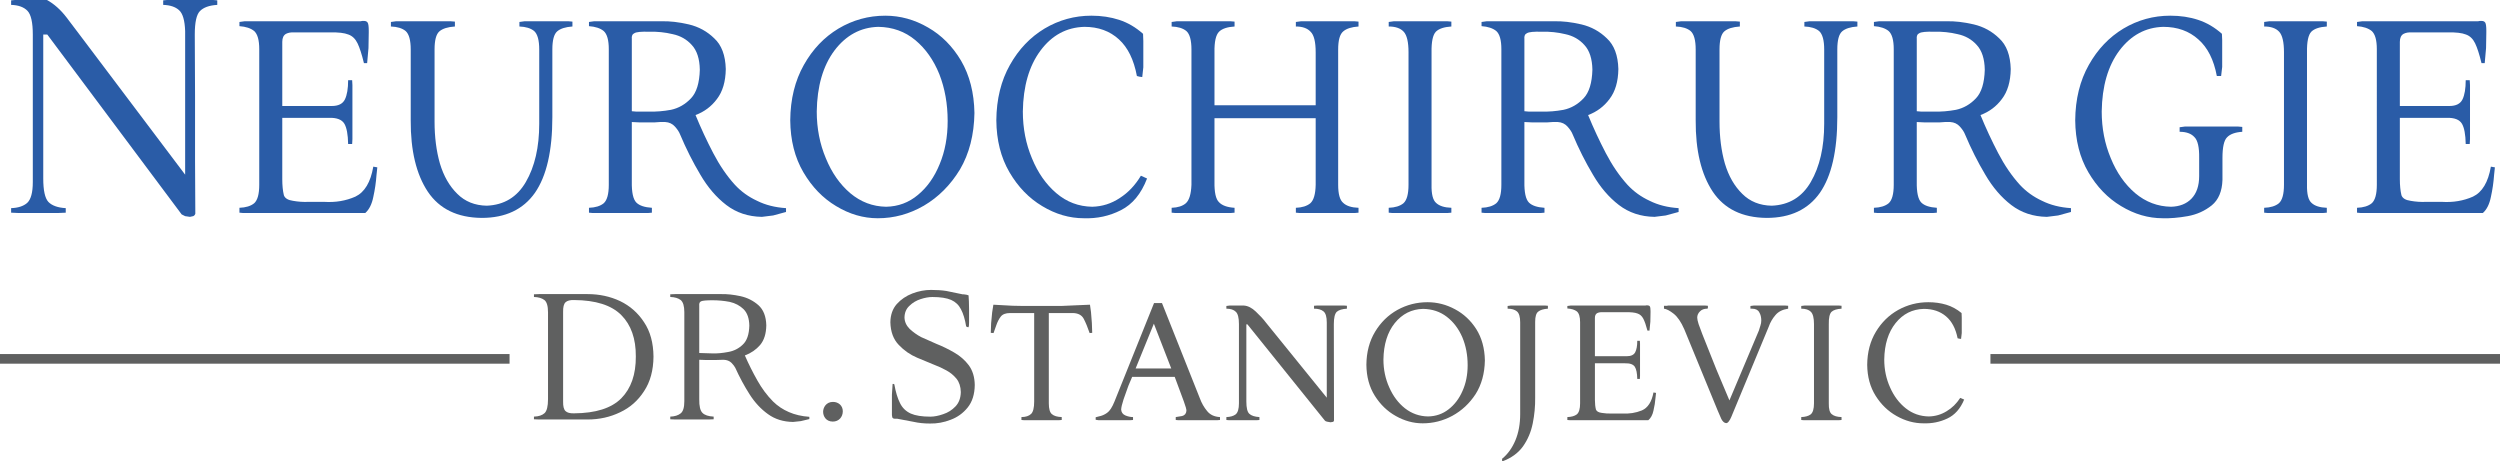 <svg xmlns="http://www.w3.org/2000/svg" xmlns:xlink="http://www.w3.org/1999/xlink" id="Layer_1" x="0px" y="0px" width="1176.688px" height="217.202px" viewBox="0 0 1176.688 217.202" xml:space="preserve">
<g>
	<defs>
		<rect id="SVGID_1_" x="-588.551" y="-952.64" width="2000" height="2000"></rect>
	</defs>
	<clipPath id="SVGID_2_">
		<use xlink:href="#SVGID_1_"></use>
	</clipPath>
	<path clip-path="url(#SVGID_2_)" fill="#2A5CA7" d="M91.679,16.082v0.164l0.126,28.718V75.65l0.126,24.943   c-0.169,0.546-0.504,0.928-1.008,1.148l-1.512,0.328l-2.268-0.328l-1.638-0.82L22.247,16.246h-1.889v67.773   c0,5.579,0.797,9.245,2.395,10.994c1.679,1.752,4.41,2.736,8.19,2.954v2.134l-3.906,0.164H8.89l-3.654-0.164v-2.134   c3.276-0.107,5.797-0.928,7.561-2.462c1.764-1.641,2.646-4.922,2.646-9.846V16.246c0-5.687-0.841-9.407-2.52-11.158   c-1.682-1.749-4.243-2.68-7.687-2.79V0.165L7,0h1.89h13.232c3.359,1.862,6.426,4.595,9.199,8.206l8.19,10.83l47.632,63.177V14.605   c-0.17-5.03-1.134-8.313-2.898-9.846c-1.682-1.53-4.159-2.351-7.435-2.461V0.165L78.575,0h2.015h17.894h1.89l1.89,0.165v2.133   c-3.78,0.221-6.511,1.205-8.19,2.954c-1.598,1.641-2.395,5.307-2.395,10.994V16.082z"></path>
	<path clip-path="url(#SVGID_2_)" fill="#2A5CA7" d="M154.911,55.301v0.164h-22.052v28.882c0,2.954,0.252,5.472,0.756,7.549   c0.504,1.423,1.932,2.297,4.284,2.625c2.436,0.438,4.871,0.603,7.309,0.492h7.434c5.293,0.328,10.164-0.492,14.618-2.461   c4.367-2.077,7.183-6.782,8.443-14.112l1.89,0.328l-0.378,3.609c-0.252,3.503-0.756,6.949-1.512,10.339   c-0.674,3.393-1.934,5.907-3.781,7.549h-55.318h-2.143l-1.764-0.164v-2.298c3.025-0.107,5.334-0.82,6.931-2.134   c1.595-1.42,2.394-4.319,2.394-8.696V23.138c0-4.267-0.799-7.11-2.394-8.533c-1.597-1.313-3.906-2.077-6.931-2.297v-1.969   l2.395-0.329h1.512h49.017h4.033l0.882-0.164h0.756c0.839,0,1.428,0.275,1.765,0.821c0.334,0.549,0.503,1.805,0.503,3.774v0.82   l-0.126,7.385l-0.63,7.056h-1.512c-1.008-4.156-2.016-7.275-3.024-9.354c-1.008-2.076-2.438-3.446-4.284-4.102   c-1.934-0.764-4.748-1.092-8.443-0.985h-17.138c-1.429-0.107-2.689,0.11-3.78,0.657c-1.177,0.656-1.764,1.915-1.764,3.774v30.195   h23.312c3.107,0,5.166-1.039,6.175-3.119c1.007-2.076,1.511-5.087,1.511-9.025h1.89l0.127,2.297v2.298v20.841v2.297l-0.127,2.297   h-1.89c-0.084-4.483-0.673-7.656-1.764-9.517c-1.177-1.97-3.572-2.897-7.182-2.791V55.301z"></path>
	<path clip-path="url(#SVGID_2_)" fill="#2A5CA7" d="M229.105,96.654v0.164c8.147-0.328,14.281-4.046,18.397-11.158   c4.2-7.22,6.301-16.353,6.301-27.403V23.302c0-4.374-0.8-7.273-2.394-8.696c-1.597-1.313-3.907-2.023-6.931-2.134v-2.133   l2.395-0.329h1.511h17.012h2.142l1.89,0.165v2.297c-3.276,0.221-5.67,0.985-7.182,2.298c-1.512,1.312-2.268,4.158-2.268,8.532   v31.835c0,15.864-2.731,27.732-8.191,35.61c-5.545,7.876-13.905,11.814-25.076,11.814c-11.426-0.11-19.869-4.21-25.328-12.307   c-5.462-8.206-8.15-19.418-8.065-33.641V23.302c0-4.374-0.799-7.273-2.394-8.696c-1.597-1.313-3.906-2.023-6.931-2.134v-2.133   l2.395-0.329h1.512h22.178h2.016l2.016,0.165v2.297c-3.361,0.221-5.797,0.985-7.309,2.298c-1.512,1.312-2.268,4.158-2.268,8.532   v33.969c0,7.221,0.839,13.784,2.52,19.692c1.765,5.906,4.493,10.666,8.191,14.276c3.611,3.609,8.232,5.472,13.861,5.578V96.654z"></path>
	<path clip-path="url(#SVGID_2_)" fill="#2A5CA7" d="M345.893,86.973c2.938,3.174,6.426,5.689,10.459,7.548   c3.947,1.969,8.483,3.118,13.608,3.446v1.805l-6.048,1.642l-5.292,0.656c-6.47-0.11-12.056-1.969-16.76-5.58   c-4.705-3.609-8.779-8.368-12.223-14.276c-3.528-5.907-6.722-12.25-9.577-19.034c-0.421-1.093-1.218-2.298-2.393-3.61   c-1.178-1.313-2.69-2.023-4.537-2.134h-2.52l-2.394,0.164h-3.907h-3.528l-3.402-0.164v28.061c-0.085,5.034,0.63,8.315,2.142,9.847   c1.427,1.423,3.863,2.243,7.308,2.461v2.298l-1.889,0.164h-2.017h-21.8h-2.142l-1.764-0.164v-2.298   c3.024-0.107,5.334-0.82,6.931-2.134c1.594-1.42,2.394-4.319,2.394-8.696V23.138c0-4.266-0.8-7.109-2.394-8.532   c-1.597-1.313-3.907-2.077-6.931-2.298v-1.969l2.394-0.329h1.512h30.243c3.863-0.107,8.147,0.385,12.852,1.478   c4.62,1.095,8.611,3.282,11.972,6.564c3.443,3.174,5.249,7.987,5.418,14.44c-0.084,5.908-1.471,10.613-4.158,14.113   c-2.605,3.502-5.966,6.018-10.081,7.548c2.52,6.129,5.292,12.09,8.317,17.888C338.709,77.839,342.111,82.817,345.893,86.973    M329.384,32.656v0.164c-0.084-5.141-1.345-9.025-3.78-11.65c-2.353-2.626-5.336-4.321-8.947-5.088   c-3.612-0.874-7.308-1.256-11.089-1.147c-3.697-0.108-6.007,0.11-6.93,0.656c-1.008,0.439-1.43,1.369-1.26,2.79v33.968l1.89,0.164   h1.89h4.537c3.106,0.11,6.467-0.164,10.08-0.82c3.611-0.765,6.761-2.569,9.451-5.415c2.603-2.734,3.989-7.221,4.158-13.457V32.656z   "></path>
	<path clip-path="url(#SVGID_2_)" fill="#2A5CA7" d="M371.95,56.615c0.083-9.955,2.225-18.651,6.427-26.093   c4.115-7.327,9.533-13.017,16.255-17.066c6.804-4.046,14.154-6.071,22.051-6.071c7.057,0,13.776,1.861,20.162,5.579   c6.3,3.61,11.466,8.807,15.5,15.59c4.032,6.892,6.131,15.096,6.3,24.614c-0.169,10.285-2.438,19.146-6.805,26.584   c-4.454,7.33-10.123,13.02-17.011,17.065c-6.805,3.939-14.031,5.908-21.675,5.908c-6.804,0-13.357-1.915-19.657-5.743   c-6.218-3.719-11.341-9.025-15.373-15.918C374.092,74.173,372.033,66.024,371.95,56.615 M413.408,12.472v0.164   c-8.317,0.22-15.206,3.938-20.667,11.158c-5.376,7.221-8.148,16.795-8.316,28.718c0,7.877,1.427,15.207,4.285,21.989   c2.772,6.785,6.594,12.253,11.467,16.41c4.955,4.159,10.584,6.292,16.884,6.399c5.712-0.107,10.711-1.97,14.996-5.579   c4.366-3.61,7.77-8.423,10.206-14.44c2.521-6.016,3.78-12.799,3.78-20.349c0-7.984-1.303-15.315-3.907-21.99   c-2.688-6.671-6.47-12.033-11.341-16.082c-4.871-4.045-10.668-6.125-17.388-6.235V12.472z"></path>
	<path clip-path="url(#SVGID_2_)" fill="#2A5CA7" d="M538.006,15.754v0.164l0.127,3.446v7.549v4.758l-0.504,4.595l-1.261-0.164   l-1.261-0.328c-1.429-7.656-4.242-13.399-8.442-17.23c-4.284-3.938-9.703-5.908-16.255-5.908   c-8.401,0.221-15.29,3.938-20.665,11.159c-5.378,7.22-8.15,16.794-8.317,28.717c0,7.877,1.428,15.207,4.284,21.99   c2.772,6.784,6.594,12.252,11.467,16.409c4.872,4.159,10.5,6.292,16.886,6.399c4.704-0.107,9.029-1.478,12.979-4.103   c3.947-2.515,7.265-6.016,9.954-10.503l2.898,1.313c-2.771,7.221-6.89,12.2-12.349,14.933c-5.377,2.733-11.174,3.992-17.392,3.774   c-6.802,0-13.355-1.915-19.656-5.743c-6.217-3.719-11.341-9.025-15.372-15.918c-4.032-6.892-6.093-15.041-6.176-24.45   c0.083-9.954,2.226-18.652,6.427-26.092c4.115-7.328,9.534-13.018,16.256-17.066c6.804-4.046,14.155-6.072,22.052-6.072   c4.703,0,9.072,0.657,13.104,1.969c4.033,1.313,7.77,3.503,11.215,6.564V15.754z"></path>
	<path clip-path="url(#SVGID_2_)" fill="#2A5CA7" d="M571.625,49.395v0.164h47.633V24.615c0-4.923-0.8-8.148-2.395-9.681   c-1.512-1.642-3.823-2.462-6.93-2.462v-2.133l2.393-0.329h1.514h21.548h2.142l1.89,0.164v2.298   c-3.276,0.22-5.671,0.985-7.183,2.298c-1.597,1.312-2.395,4.158-2.395,8.532v63.671c0,4.377,0.798,7.22,2.395,8.532   c1.512,1.424,3.906,2.19,7.183,2.298v2.298l-1.89,0.164h-2.142H613.84h-2.144l-1.763-0.164v-2.298   c2.939-0.107,5.207-0.82,6.804-2.134c1.595-1.42,2.436-4.319,2.521-8.696V55.629h-47.633v29.867   c-0.084,5.033,0.631,8.26,2.144,9.681c1.427,1.534,3.862,2.408,7.309,2.626v2.298l-1.891,0.164h-2.016H555.37h-2.142l-1.765-0.164   v-2.298c2.939-0.107,5.167-0.82,6.679-2.134c1.595-1.42,2.478-4.319,2.646-8.696V23.302c0-4.374-0.799-7.274-2.395-8.697   c-1.597-1.313-3.906-2.023-6.931-2.133v-2.133l2.394-0.329h1.513h21.801h2.016l1.891,0.164v2.298   c-3.446,0.22-5.882,1.041-7.309,2.462c-1.513,1.533-2.228,4.758-2.144,9.681v24.944V49.395z"></path>
	<path clip-path="url(#SVGID_2_)" fill="#2A5CA7" d="M673.794,24.451v0.164v62.358c-0.084,4.377,0.631,7.22,2.144,8.532   c1.512,1.424,3.906,2.19,7.182,2.298v2.298l-1.891,0.164h-2.016h-21.674h-2.142l-1.765-0.164v-2.298   c3.024-0.107,5.334-0.82,6.931-2.134c1.596-1.42,2.394-4.319,2.394-8.696V24.615c0-4.812-0.755-8.041-2.268-9.682   c-1.513-1.641-3.864-2.461-7.057-2.461v-2.133l2.395-0.329h1.512h21.674h2.016l1.891,0.164v2.298   c-3.445,0.22-5.881,1.041-7.309,2.461c-1.429,1.534-2.101,4.759-2.017,9.682V24.451z"></path>
	<path clip-path="url(#SVGID_2_)" fill="#2A5CA7" d="M766.009,86.973c2.939,3.174,6.427,5.689,10.459,7.548   c3.948,1.969,8.484,3.118,13.609,3.446v1.805l-6.049,1.642l-5.294,0.656c-6.469-0.11-12.054-1.969-16.758-5.58   c-4.705-3.609-8.779-8.368-12.223-14.276c-3.528-5.907-6.723-12.25-9.576-19.034c-0.422-1.093-1.22-2.298-2.395-3.61   c-1.178-1.313-2.69-2.023-4.537-2.134h-2.521l-2.394,0.164h-3.907h-3.526l-3.403-0.164v28.061   c-0.085,5.034,0.631,8.315,2.143,9.847c1.427,1.423,3.863,2.243,7.309,2.461v2.298l-1.891,0.164h-2.016h-21.801h-2.142   l-1.765-0.164v-2.298c3.024-0.107,5.334-0.82,6.931-2.134c1.596-1.42,2.395-4.319,2.395-8.696V23.138   c0-4.266-0.799-7.109-2.395-8.532c-1.597-1.313-3.906-2.077-6.931-2.298v-1.969l2.395-0.329h1.512h30.243   c3.863-0.107,8.147,0.385,12.853,1.478c4.62,1.095,8.61,3.282,11.972,6.564c3.443,3.174,5.248,7.987,5.418,14.44   c-0.085,5.908-1.471,10.613-4.158,14.113c-2.604,3.502-5.966,6.018-10.08,7.548c2.52,6.129,5.291,12.09,8.316,17.888   C758.827,77.839,762.229,82.817,766.009,86.973 M749.502,32.656v0.164c-0.084-5.141-1.345-9.025-3.78-11.65   c-2.354-2.626-5.336-4.321-8.946-5.088c-3.614-0.874-7.309-1.256-11.09-1.147c-3.698-0.108-6.007,0.11-6.931,0.656   c-1.008,0.439-1.429,1.369-1.26,2.79v33.968l1.89,0.164h1.891h4.536c3.107,0.11,6.469-0.164,10.081-0.82   c3.61-0.765,6.762-2.569,9.45-5.415c2.604-2.734,3.989-7.221,4.159-13.457V32.656z"></path>
	<path clip-path="url(#SVGID_2_)" fill="#2A5CA7" d="M833.903,96.654v0.164c8.147-0.328,14.28-4.046,18.397-11.158   c4.2-7.22,6.301-16.353,6.301-27.403V23.302c0-4.374-0.799-7.273-2.395-8.696c-1.597-1.313-3.906-2.023-6.931-2.134v-2.133   l2.395-0.329h1.512h17.012h2.142l1.891,0.165v2.297c-3.276,0.221-5.67,0.985-7.183,2.298c-1.513,1.312-2.268,4.158-2.268,8.532   v31.835c0,15.864-2.731,27.732-8.191,35.61c-5.544,7.876-13.904,11.814-25.075,11.814c-11.427-0.11-19.869-4.21-25.329-12.307   c-5.462-8.206-8.149-19.418-8.063-33.641V23.302c0-4.374-0.8-7.273-2.395-8.696c-1.598-1.313-3.906-2.023-6.931-2.134v-2.133   l2.394-0.329h1.513h22.178h2.016l2.017,0.165v2.297c-3.361,0.221-5.797,0.985-7.309,2.298c-1.512,1.312-2.268,4.158-2.268,8.532   v33.969c0,7.221,0.838,13.784,2.52,19.692c1.764,5.906,4.492,10.666,8.19,14.276c3.611,3.609,8.232,5.472,13.861,5.578V96.654z"></path>
	<path clip-path="url(#SVGID_2_)" fill="#2A5CA7" d="M950.688,86.973c2.939,3.174,6.428,5.689,10.46,7.548   c3.947,1.969,8.483,3.118,13.609,3.446v1.805l-6.051,1.642l-5.291,0.656c-6.47-0.11-12.056-1.969-16.76-5.58   c-4.705-3.609-8.779-8.368-12.223-14.276c-3.528-5.907-6.722-12.25-9.576-19.034c-0.422-1.093-1.219-2.298-2.395-3.61   c-1.178-1.313-2.689-2.023-4.537-2.134h-2.52l-2.395,0.164h-3.906h-3.528l-3.402-0.164v28.061   c-0.084,5.034,0.631,8.315,2.143,9.847c1.429,1.423,3.863,2.243,7.31,2.461v2.298l-1.891,0.164h-2.017h-21.8h-2.142l-1.765-0.164   v-2.298c3.023-0.107,5.334-0.82,6.931-2.134c1.595-1.42,2.394-4.319,2.394-8.696V23.138c0-4.266-0.799-7.109-2.394-8.532   c-1.597-1.313-3.907-2.077-6.931-2.298v-1.969l2.395-0.329h1.512h30.241c3.864-0.107,8.149,0.385,12.854,1.478   c4.619,1.095,8.61,3.282,11.972,6.564c3.443,3.174,5.248,7.987,5.418,14.44c-0.086,5.908-1.471,10.613-4.159,14.113   c-2.604,3.502-5.965,6.018-10.08,7.548c2.521,6.129,5.291,12.09,8.316,17.888C943.507,77.839,946.909,82.817,950.688,86.973    M934.183,32.656v0.164c-0.085-5.141-1.346-9.025-3.781-11.65c-2.353-2.626-5.336-4.321-8.946-5.088   c-3.613-0.874-7.309-1.256-11.089-1.147c-3.698-0.108-6.007,0.11-6.931,0.656c-1.008,0.439-1.43,1.369-1.261,2.79v33.968   l1.891,0.164h1.89h4.537c3.107,0.11,6.468-0.164,10.081-0.82c3.61-0.765,6.761-2.569,9.45-5.415   c2.604-2.734,3.989-7.221,4.159-13.457V32.656z"></path>
	<path clip-path="url(#SVGID_2_)" fill="#2A5CA7" d="M1045.802,15.754v0.164l0.126,2.954v3.774v4.267v4.594l-0.504,4.267h-2.018   c-1.428-7.656-4.326-13.399-8.693-17.23c-4.369-3.938-9.872-5.908-16.507-5.908c-8.317,0.221-15.206,3.938-20.666,11.159   c-5.377,7.22-8.149,16.794-8.316,28.717c0,7.877,1.428,15.207,4.283,21.99c2.772,6.784,6.595,12.252,11.468,16.409   c4.956,4.159,10.585,6.292,16.885,6.399c4.033-0.107,7.225-1.366,9.577-3.774c2.436-2.515,3.654-6.071,3.654-10.667v-8.533   c0.083-5.029-0.673-8.313-2.269-9.845c-1.512-1.642-3.823-2.462-6.93-2.462v-2.133l2.395-0.328h1.385h21.675h2.142l1.891,0.164   v2.297c-3.361,0.221-5.756,1.096-7.184,2.626c-1.429,1.423-2.142,4.651-2.142,9.681v10.339c-0.169,5.361-1.849,9.354-5.04,11.979   c-3.276,2.626-7.057,4.321-11.342,5.088c-4.369,0.764-8.275,1.092-11.719,0.984c-6.804,0-13.356-1.915-19.657-5.743   c-6.218-3.719-11.341-9.025-15.373-15.918c-4.032-6.892-6.093-15.041-6.175-24.45c0.082-9.954,2.226-18.652,6.427-26.092   c4.115-7.328,9.533-13.018,16.256-17.066c6.804-4.046,14.154-6.072,22.052-6.072c4.787,0,9.154,0.657,13.104,1.969   c4.032,1.313,7.769,3.503,11.215,6.564V15.754z"></path>
	<path clip-path="url(#SVGID_2_)" fill="#2A5CA7" d="M1085.848,24.451v0.164v62.358c-0.085,4.377,0.63,7.22,2.143,8.532   c1.512,1.424,3.906,2.19,7.182,2.298v2.298l-1.891,0.164h-2.016h-21.674h-2.142l-1.765-0.164v-2.298   c3.024-0.107,5.334-0.82,6.931-2.134c1.596-1.42,2.395-4.319,2.395-8.696V24.615c0-4.812-0.756-8.041-2.267-9.682   c-1.515-1.641-3.866-2.461-7.059-2.461v-2.133l2.395-0.329h1.512h21.674h2.016l1.891,0.164v2.298   c-3.445,0.22-5.881,1.041-7.309,2.461c-1.429,1.534-2.101,4.759-2.016,9.682V24.451z"></path>
	<path clip-path="url(#SVGID_2_)" fill="#2A5CA7" d="M1151.6,55.301v0.164h-22.052v28.882c0,2.954,0.253,5.472,0.757,7.549   c0.504,1.423,1.932,2.297,4.284,2.625c2.436,0.438,4.871,0.603,7.309,0.492h7.435c5.293,0.328,10.164-0.492,14.617-2.461   c4.367-2.077,7.182-6.782,8.442-14.112l1.891,0.328l-0.379,3.609c-0.252,3.503-0.756,6.949-1.512,10.339   c-0.674,3.393-1.935,5.907-3.78,7.549h-55.318h-2.142l-1.765-0.164v-2.298c3.023-0.107,5.334-0.82,6.93-2.134   c1.595-1.42,2.395-4.319,2.395-8.696V23.138c0-4.267-0.8-7.11-2.395-8.533c-1.596-1.313-3.906-2.077-6.93-2.297v-1.969l2.394-0.329   h1.513h49.018h4.032l0.882-0.164h0.757c0.839,0,1.428,0.275,1.765,0.821c0.334,0.549,0.502,1.805,0.502,3.774v0.82l-0.125,7.385   l-0.63,7.056h-1.512c-1.008-4.156-2.017-7.275-3.024-9.354c-1.008-2.076-2.438-3.446-4.284-4.102   c-1.934-0.764-4.747-1.092-8.442-0.985h-17.138c-1.431-0.107-2.689,0.11-3.78,0.657c-1.177,0.656-1.765,1.915-1.765,3.774v30.195   h23.313c3.106,0,5.166-1.039,6.175-3.119c1.008-2.076,1.512-5.087,1.512-9.025h1.891l0.126,2.297v2.298v20.841v2.297l-0.126,2.297   h-1.891c-0.085-4.483-0.674-7.656-1.765-9.517c-1.177-1.97-3.571-2.897-7.183-2.791V55.301z"></path>
	<rect y="166.644" clip-path="url(#SVGID_2_)" fill="#5F6060" width="239.837" height="4.534"></rect>
	<rect x="936.851" y="166.644" clip-path="url(#SVGID_2_)" fill="#5F6060" width="239.837" height="4.534"></rect>
	<path clip-path="url(#SVGID_2_)" fill="#5F6060" d="M387.42,193.797c0-1.898,1.367-4.633,4.632-4.633   c2.583,0,4.633,1.747,4.633,4.405c0,2.657-1.823,4.86-4.708,4.86C388.787,198.43,387.42,195.923,387.42,193.797"></path>
	<path clip-path="url(#SVGID_2_)" fill="#5F6060" d="M257.938,187.88v-40.859c0-2.961-0.565-4.894-1.694-5.796   c-1.185-0.901-2.826-1.384-4.925-1.449v-1.256l2.422-0.097h22.844c5.489,0,10.575,1.097,15.256,3.284   c4.682,2.255,8.448,5.57,11.301,9.949c2.906,4.315,4.385,9.725,4.44,16.228c-0.055,6.44-1.534,11.851-4.44,16.229   c-2.853,4.443-6.619,7.76-11.301,9.949c-4.681,2.255-9.767,3.381-15.256,3.381h-22.844l-2.422-0.097v-1.256   c2.206-0.063,3.875-0.611,5.005-1.643C257.4,193.419,257.938,191.228,257.938,187.88 M265.042,146.731v0.097v42.114   c-0.055,2.255,0.323,3.768,1.13,4.54c0.807,0.773,2.151,1.128,4.036,1.063c10.171-0.063,17.569-2.414,22.198-7.052   c4.628-4.698,6.914-11.268,6.862-19.704c0.052-8.37-2.234-14.876-6.862-19.512c-4.629-4.638-12.027-6.985-22.198-7.052   c-1.885-0.063-3.229,0.289-4.036,1.063c-0.807,0.772-1.185,2.286-1.13,4.54V146.731z"></path>
	<path clip-path="url(#SVGID_2_)" fill="#5F6060" d="M363.828,188.942c2.152,2.125,4.654,3.801,7.507,5.023   c2.798,1.224,6,1.965,9.606,2.222v1.063l-4.036,0.966l-3.633,0.387c-4.574-0.065-8.502-1.288-11.785-3.67   c-3.337-2.382-6.215-5.475-8.636-9.274c-2.476-3.863-4.737-8.049-6.781-12.557c-0.323-0.643-0.916-1.416-1.776-2.318   c-0.916-0.901-2.153-1.384-3.713-1.449l-3.229,0.097h-2.987h-2.583l-2.664-0.097v18.547c-0.054,3.283,0.457,5.441,1.534,6.472   c1.022,1.03,2.771,1.61,5.247,1.738v1.256l-2.502,0.097h-15.499l-2.421-0.097v-1.256c2.099-0.063,3.739-0.579,4.924-1.546   c1.129-0.901,1.695-2.801,1.695-5.698v-41.923c0-2.832-0.566-4.732-1.695-5.698c-1.185-0.901-2.825-1.384-4.924-1.449v-1.256   l2.421-0.097h21.552c2.745-0.063,5.758,0.259,9.041,0.966c3.229,0.71,6.054,2.125,8.476,4.25c2.368,2.125,3.605,5.282,3.713,9.467   c-0.054,3.929-1.023,7.02-2.906,9.273c-1.884,2.189-4.278,3.831-7.184,4.926c1.776,4.057,3.74,7.985,5.892,11.785   C358.581,182.826,361.028,186.11,363.828,188.942 M352.688,153.203v0.097c-0.054-3.412-0.942-5.988-2.664-7.728   c-1.776-1.739-3.955-2.898-6.539-3.479c-2.636-0.514-5.355-0.771-8.152-0.771c-2.799,0-4.575,0.161-5.328,0.483   c-0.7,0.322-0.996,0.998-0.888,2.027v22.313l3.149,0.097l3.148,0.097c2.206,0.064,4.654-0.159,7.345-0.676   c2.637-0.45,4.924-1.608,6.862-3.479c1.937-1.802,2.958-4.764,3.067-8.886V153.203z"></path>
	<path clip-path="url(#SVGID_2_)" fill="#5F6060" d="M458.796,181.096v0.098c-0.055,4.383-1.163,7.915-3.324,10.596   c-2.161,2.684-4.837,4.611-8.024,5.789c-3.189,1.242-6.432,1.83-9.728,1.766c-2.811,0-5.35-0.262-7.619-0.784l-7.782-1.472h-1.054   c-0.702,0-1.135-0.229-1.297-0.688c-0.162-0.456-0.216-1.405-0.162-2.845v-1.374v-6.475l0.324-5.004h0.486l0.324,0.196   c0.648,3.663,1.541,6.606,2.676,8.83c1.08,2.224,2.756,3.859,5.025,4.905c2.215,0.982,5.295,1.472,9.24,1.472   c1.837,0,3.863-0.393,6.08-1.178c2.215-0.719,4.134-1.928,5.755-3.63c1.621-1.7,2.458-3.957,2.513-6.77   c-0.055-2.551-0.729-4.644-2.026-6.279c-1.352-1.633-2.946-2.943-4.782-3.926c-1.894-1.043-3.729-1.896-5.512-2.55l-8.269-3.434   c-3.242-1.374-6.107-3.368-8.592-5.985c-2.541-2.615-3.864-6.181-3.973-10.694c0.054-3.466,1.054-6.312,3-8.535   c1.998-2.224,4.458-3.891,7.376-5.004c2.918-1.111,5.836-1.668,8.754-1.668c2.757,0,5.16,0.164,7.215,0.49l7.619,1.57h0.485   l1.379,0.196l0.973,0.294l0.162,2.846l0.081,3.63v2.648v3.631c0,1.177-0.081,1.93-0.243,2.257l-0.648-0.099l-0.486-0.294   c-0.54-3.336-1.351-6.018-2.432-8.046c-1.027-2.026-2.567-3.498-4.62-4.415c-2.107-0.915-5.054-1.373-8.836-1.373   c-1.675,0-3.513,0.328-5.512,0.98c-2.054,0.655-3.81,1.702-5.269,3.14c-1.514,1.374-2.299,3.207-2.351,5.496   c0.052,2.026,0.863,3.825,2.432,5.395c1.62,1.506,3.404,2.781,5.35,3.827l7.296,3.237c2.809,1.113,5.564,2.453,8.268,4.022   c2.756,1.57,5.053,3.565,6.89,5.985c1.837,2.486,2.783,5.592,2.838,9.32V181.096z"></path>
	<path clip-path="url(#SVGID_2_)" fill="#5F6060" d="M486.761,188.846v0.099v-41.6h-11.348c-2.055,0-3.514,0.557-4.378,1.668   c-0.864,1.112-1.594,2.551-2.188,4.316l-1.216,3.435l-1.297-0.099l0.162-4.513l0.486-5.103l0.567-3.63l3.647,0.197l5.351,0.293   l5.026,0.099h17.913l6.646-0.295l6.891-0.294l0.486,3.532l0.405,5.102l0.162,4.611l-1.216,0.099   c-0.92-2.682-1.838-4.906-2.756-6.672c-0.92-1.768-2.622-2.682-5.107-2.747h-11.348v42.482c0,2.617,0.486,4.317,1.459,5.102   c0.973,0.853,2.513,1.31,4.62,1.374v1.374l-1.216,0.098h-1.378h-13.861h-1.378l-1.135-0.098v-1.374c1.999,0,3.512-0.49,4.539-1.472   c0.973-0.915,1.459-2.878,1.459-5.887V188.846z"></path>
	<path clip-path="url(#SVGID_2_)" fill="#5F6060" d="M564.74,187.473c0.811,2.226,1.945,4.219,3.404,5.984   c1.404,1.767,3.431,2.716,6.078,2.846v1.374l-1.215,0.098h-1.378h-15.807h-1.297l-1.136-0.098v-1.374l3-0.49   c1.243-0.326,1.918-1.144,2.026-2.453c0.054-0.589-0.352-2.061-1.216-4.414l-4.296-11.578h-20.021l-1.784,4.219l-2.269,6.377   c-0.703,2.159-1.082,3.763-1.135,4.808c0.107,1.31,0.756,2.225,1.944,2.747c1.243,0.524,2.459,0.785,3.648,0.785v1.374   l-1.216,0.098h-1.378h-12.483h-1.216l-1.297-0.196v-1.178l1.459-0.392c1.404-0.261,2.701-0.817,3.891-1.668   c1.243-0.85,2.404-2.615,3.485-5.299l18.645-46.407h3.729L564.74,187.473z M551.284,173.345v0.098l-8.187-21.094l-8.593,21.094   h16.779V173.345z"></path>
	<path clip-path="url(#SVGID_2_)" fill="#5F6060" d="M627.804,152.447v0.099l0.081,45.327c0,0.327-0.162,0.556-0.486,0.688   l-1.135,0.196l-1.702-0.295c-0.541-0.132-0.892-0.328-1.054-0.589l-36.396-45.229h-0.486v36.302c0,3.009,0.458,4.94,1.378,5.789   c0.973,0.916,2.566,1.44,4.781,1.569v1.374l-1.215,0.098h-1.378h-10.538h-1.297l-1.135-0.098v-1.374   c1.892-0.064,3.351-0.49,4.378-1.275c1.025-0.85,1.54-2.583,1.54-5.2v-37.282c0-2.943-0.486-4.871-1.459-5.789   c-0.974-0.981-2.46-1.472-4.459-1.472v-1.276l1.459-0.195h0.973h5.836c1.892,0.132,3.756,1.079,5.594,2.845   c1.891,1.767,3.458,3.468,4.701,5.103l28.695,35.419V151.76c0-2.615-0.515-4.35-1.54-5.2c-1.028-0.85-2.513-1.275-4.458-1.275   v-1.374l1.297-0.098h1.297h10.293h1.38l1.216,0.098v1.374c-2.217,0.132-3.811,0.622-4.783,1.472   c-0.919,0.918-1.378,2.846-1.378,5.789V152.447z"></path>
	<path clip-path="url(#SVGID_2_)" fill="#5F6060" d="M643.124,171.677c0.054-5.951,1.432-11.151,4.135-15.601   c2.646-4.381,6.132-7.783,10.456-10.203c4.377-2.419,9.105-3.631,14.186-3.631c4.539,0,8.862,1.113,12.97,3.336   c4.053,2.159,7.376,5.268,9.97,9.321c2.594,4.12,3.944,9.026,4.054,14.717c-0.109,6.148-1.568,11.447-4.378,15.896   c-2.865,4.382-6.513,7.783-10.942,10.202c-4.378,2.354-9.025,3.532-13.942,3.532c-4.377,0-8.593-1.146-12.646-3.434   c-4-2.224-7.295-5.396-9.888-9.518C644.502,182.175,643.178,177.303,643.124,171.677 M669.793,145.285v0.098   c-5.35,0.132-9.781,2.355-13.294,6.673c-3.459,4.316-5.242,10.041-5.351,17.169c0,4.709,0.918,9.092,2.757,13.147   c1.784,4.056,4.241,7.326,7.376,9.811c3.188,2.487,6.81,3.763,10.862,3.827c3.673-0.064,6.89-1.178,9.646-3.336   c2.809-2.159,4.997-5.036,6.564-8.634c1.622-3.597,2.433-7.652,2.433-12.166c0-4.774-0.838-9.157-2.514-13.147   c-1.729-3.989-4.161-7.194-7.294-9.615c-3.135-2.419-6.864-3.662-11.187-3.729V145.285z"></path>
	<path clip-path="url(#SVGID_2_)" fill="#5F6060" d="M722.563,151.368v0.098v35.715c0.054,4.055-0.324,8.077-1.135,12.066   c-0.811,4.055-2.351,7.685-4.62,10.891c-2.27,3.14-5.54,5.494-9.809,7.064v-1.276c2.647-2.158,4.729-5.036,6.242-8.634   c1.511-3.598,2.27-7.719,2.27-12.361v-43.17c0-2.615-0.515-4.35-1.54-5.2c-1.027-0.85-2.486-1.275-4.378-1.275v-1.275l1.459-0.196   h0.973h13.942h1.378l1.216,0.098v1.374c-2.054,0.132-3.566,0.589-4.539,1.373c-0.973,0.721-1.459,2.323-1.459,4.808V151.368z"></path>
	<path clip-path="url(#SVGID_2_)" fill="#5F6060" d="M764.875,170.892v0.098h-14.186v17.269c0,1.766,0.162,3.271,0.486,4.513   c0.324,0.851,1.242,1.374,2.756,1.57c1.567,0.262,3.133,0.36,4.702,0.294h4.782c3.404,0.196,6.538-0.294,9.402-1.472   c2.81-1.242,4.621-4.055,5.432-8.438l1.216,0.196l-0.243,2.158c-0.162,2.094-0.486,4.154-0.973,6.181   c-0.434,2.028-1.244,3.532-2.432,4.514h-35.586h-1.379l-1.134-0.098v-1.374c1.945-0.064,3.431-0.49,4.459-1.275   c1.025-0.85,1.54-2.583,1.54-5.199v-38.166c0-2.552-0.515-4.252-1.54-5.103c-1.028-0.785-2.514-1.242-4.459-1.374v-1.177   l1.54-0.196h0.973h31.532h2.595l0.567-0.099h0.486c0.539,0,0.918,0.164,1.135,0.491c0.215,0.328,0.324,1.079,0.324,2.257v0.491   l-0.081,4.414l-0.405,4.219h-0.973c-0.648-2.485-1.298-4.35-1.946-5.592s-1.568-2.061-2.756-2.453   c-1.243-0.457-3.054-0.653-5.431-0.588h-11.024c-0.919-0.065-1.73,0.064-2.432,0.392c-0.758,0.393-1.135,1.145-1.135,2.257v18.053   h14.996c1.999,0,3.323-0.621,3.972-1.864c0.648-1.242,0.973-3.042,0.973-5.396h1.216l0.081,1.373v1.374v12.46v1.374l-0.081,1.373   h-1.216c-0.054-2.681-0.433-4.577-1.135-5.69c-0.757-1.177-2.297-1.732-4.62-1.668V170.892z"></path>
	<path clip-path="url(#SVGID_2_)" fill="#5F6060" d="M803.864,144.991v0.098l-0.324,0.196c-1.459,0-2.594,0.426-3.405,1.275   c-0.864,0.851-1.296,1.832-1.296,2.943c0,0.654,0.214,1.668,0.648,3.042l1.783,4.807l6.646,16.68l6.08,14.423l13.861-32.868   l0.729-2.354c0.27-0.785,0.405-1.57,0.405-2.354c0-1.57-0.324-2.878-0.973-3.925c-0.596-1.11-1.73-1.668-3.405-1.668h-0.73v-1.274   l1.541-0.197h0.973h12.646h1.297l1.296,0.098v1.374c-2.647,0.394-4.646,1.407-5.998,3.041c-1.405,1.636-2.459,3.468-3.16,5.495   l-17.59,42.385c-0.379,0.916-0.784,1.634-1.216,2.158c-0.379,0.523-0.784,0.785-1.216,0.785c-0.865-0.066-1.621-0.72-2.271-1.963   l-1.702-3.924l-15.726-38.265c-1.513-3.466-3.188-5.919-5.025-7.358c-1.838-1.438-3.35-2.223-4.539-2.354v-1.374h1.054h0.405   l0.405-0.098h16.212h1.378l1.216,0.098v1.178V144.991z"></path>
	<path clip-path="url(#SVGID_2_)" fill="#5F6060" d="M860.769,152.447v0.099v37.282c-0.055,2.617,0.405,4.317,1.378,5.102   c0.973,0.852,2.513,1.31,4.62,1.374v1.374l-1.216,0.098h-1.297h-13.941h-1.379l-1.135-0.098v-1.374   c1.945-0.064,3.432-0.49,4.459-1.275c1.025-0.85,1.54-2.583,1.54-5.2v-37.282c0-2.878-0.486-4.808-1.459-5.789   s-2.486-1.472-4.54-1.472v-1.276l1.54-0.195h0.974h13.941h1.297l1.216,0.098v1.374c-2.216,0.132-3.782,0.622-4.701,1.472   c-0.919,0.918-1.352,2.846-1.297,5.789V152.447z"></path>
	<path clip-path="url(#SVGID_2_)" fill="#5F6060" d="M923.266,147.247v0.099l0.081,2.061v4.513v2.846l-0.324,2.747l-0.811-0.099   l-0.811-0.196c-0.92-4.577-2.729-8.011-5.432-10.302c-2.756-2.354-6.241-3.532-10.456-3.532c-5.404,0.132-9.836,2.355-13.294,6.672   c-3.459,4.317-5.242,10.041-5.351,17.171c0,4.709,0.918,9.091,2.757,13.146c1.783,4.056,4.241,7.326,7.376,9.811   c3.134,2.487,6.755,3.763,10.862,3.827c3.025-0.064,5.809-0.884,8.349-2.452c2.54-1.505,4.674-3.598,6.404-6.28l1.864,0.785   c-1.783,4.316-4.432,7.294-7.944,8.928c-3.459,1.635-7.188,2.387-11.186,2.257c-4.377,0-8.593-1.146-12.646-3.434   c-4-2.224-7.293-5.396-9.888-9.518c-2.595-4.12-3.919-8.992-3.973-14.618c0.054-5.952,1.432-11.151,4.135-15.601   c2.646-4.381,6.132-7.783,10.456-10.203c4.377-2.419,9.105-3.631,14.186-3.631c3.025,0,5.836,0.393,8.43,1.178   c2.595,0.785,4.998,2.094,7.215,3.925V147.247z"></path>
</g>
</svg>